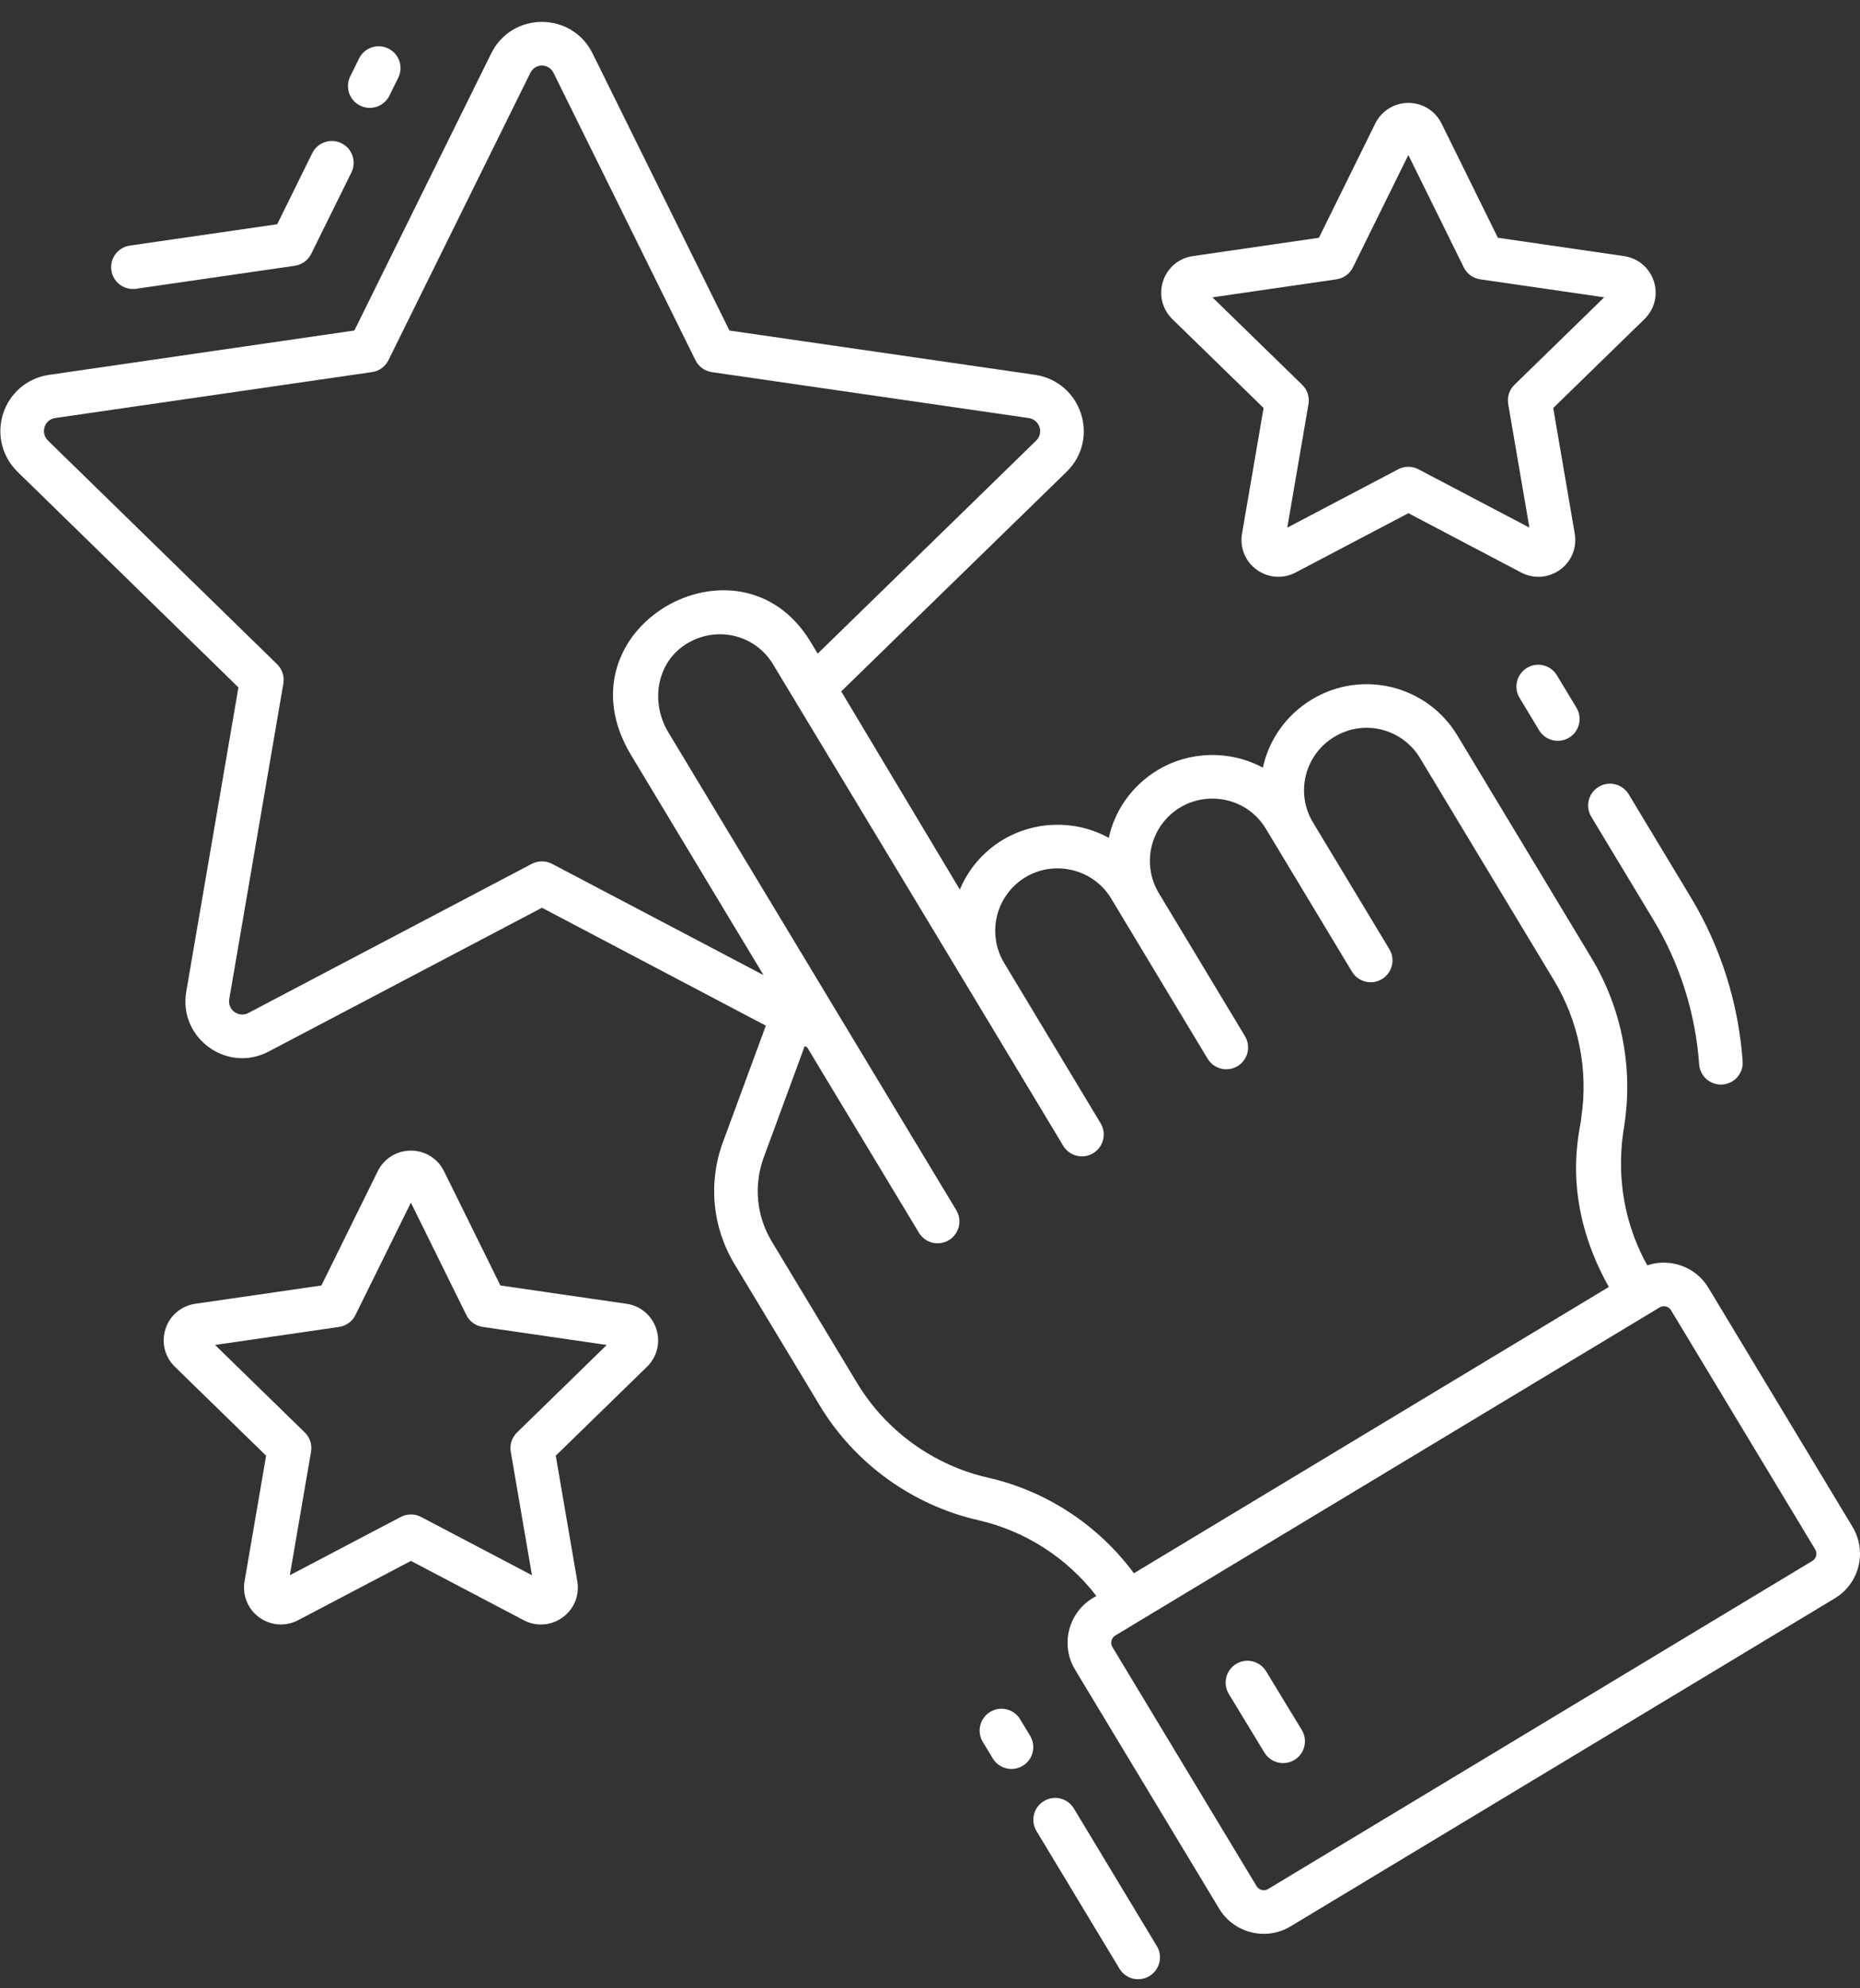 <?xml version="1.0" encoding="UTF-8"?>
<svg xmlns="http://www.w3.org/2000/svg" width="58" height="62" viewBox="0 0 58 62" fill="none">
  <rect x="0" y="0" width="58" height="62" fill="#333333" stroke="none"/>
  <path d="M11.23 3.293C11.566 3.46 11.975 3.321 12.142 2.985L12.419 2.423C12.585 2.087 12.446 1.679 12.11 1.513C11.772 1.347 11.364 1.485 11.198 1.821L10.921 2.382C10.755 2.719 10.893 3.127 11.23 3.293Z" fill="white"></path>
  <path d="M4.145 9.012C4.178 9.012 4.21 9.01 4.243 9.005L9.192 8.287C9.414 8.255 9.606 8.116 9.705 7.915L10.958 5.378C11.124 5.041 10.986 4.633 10.649 4.467C10.313 4.3 9.904 4.439 9.737 4.775L8.644 6.992L4.049 7.658C3.677 7.712 3.419 8.057 3.473 8.429C3.522 8.768 3.813 9.012 4.145 9.012Z" fill="white"></path>
  <path d="M7.435 21.435L5.808 30.922C5.561 32.359 7.068 33.474 8.374 32.792L16.9 28.306L23.881 31.982L22.542 35.618C22.078 36.881 22.21 38.266 22.904 39.418L25.563 43.828C26.65 45.634 28.454 46.937 30.51 47.404C31.971 47.736 33.278 48.583 34.187 49.765L34.074 49.833C33.308 50.295 33.061 51.293 33.522 52.061L38.017 59.517C38.48 60.285 39.48 60.529 40.243 60.069L57.215 49.839C57.992 49.37 58.224 48.371 57.767 47.611L53.272 40.155C52.873 39.492 52.072 39.219 51.367 39.456C50.137 37.252 50.656 35.187 50.656 35.047C50.925 33.257 50.559 31.417 49.623 29.866L45.443 22.93C44.513 21.391 42.496 20.854 40.905 21.812C40.085 22.306 39.555 23.105 39.381 23.937C38.361 23.39 37.106 23.407 36.096 24.015C35.276 24.51 34.752 25.303 34.575 26.126C33.507 25.54 32.236 25.605 31.271 26.188C30.647 26.563 30.193 27.114 29.93 27.738C29.875 27.647 25.992 21.158 26.232 21.559L33.263 14.708C33.264 14.707 33.265 14.706 33.266 14.705C34.305 13.678 33.731 11.91 32.278 11.688L22.746 10.307L18.478 1.666C17.831 0.357 15.968 0.353 15.317 1.666L11.05 10.306L1.515 11.691C0.849 11.793 0.305 12.255 0.098 12.896C-0.11 13.538 0.06 14.232 0.545 14.71L7.435 21.435ZM52.108 40.858L56.603 48.314C56.678 48.438 56.637 48.6 56.514 48.673L39.543 58.904C39.421 58.977 39.26 58.941 39.184 58.815L34.689 51.36C34.614 51.235 34.654 51.074 34.778 50.999C45.054 44.806 41.703 46.825 51.749 40.77C51.872 40.693 52.035 40.734 52.108 40.858ZM33.154 35.729C33.346 36.047 33.763 36.157 34.087 35.961C34.409 35.767 34.514 35.348 34.32 35.026C33.568 33.777 32.064 31.278 31.313 30.028C30.759 29.108 31.056 27.909 31.976 27.354C32.867 26.815 34.085 27.082 34.648 28.016C35.193 28.922 37.803 33.257 37.657 33.014C37.848 33.331 38.265 33.441 38.59 33.245C38.912 33.051 39.016 32.633 38.822 32.311C38.69 32.092 35.988 27.604 36.135 27.849C35.583 26.928 35.878 25.736 36.799 25.18C37.678 24.649 38.896 24.885 39.473 25.842C39.574 26.009 42.321 30.57 42.159 30.3C42.35 30.617 42.767 30.727 43.092 30.531C43.414 30.337 43.518 29.919 43.324 29.597C43.25 29.474 43.777 30.348 40.938 25.638C40.389 24.72 40.688 23.53 41.608 22.977C42.564 22.401 43.744 22.747 44.277 23.633L48.457 30.569C49.23 31.849 49.532 33.367 49.309 34.847C49.309 35.152 48.591 37.314 50.167 40.131L35.358 49.058C34.254 47.562 32.63 46.49 30.81 46.077C29.113 45.692 27.623 44.616 26.726 43.125L24.068 38.715C23.587 37.919 23.496 36.96 23.817 36.087L25.093 32.62L25.172 32.662L28.654 38.439C28.848 38.76 29.266 38.866 29.588 38.671C29.913 38.476 30.011 38.054 29.82 37.737C26.476 32.192 22.647 25.833 20.843 22.84C20.252 21.868 20.475 20.528 21.571 19.986C22.468 19.538 23.572 19.828 24.106 20.715C24.225 20.906 32.156 34.062 33.154 35.729ZM1.391 13.315C1.414 13.242 1.493 13.071 1.715 13.036L11.6 11.603C11.822 11.572 12.014 11.432 12.113 11.231L16.538 2.271C16.689 1.969 17.11 1.968 17.26 2.271L21.686 11.232C21.785 11.433 21.977 11.572 22.199 11.604L32.079 13.036C32.416 13.088 32.557 13.496 32.312 13.738L25.497 20.382L25.277 20.017C23.054 16.328 17.303 19.6 19.679 23.547C19.733 23.638 24.086 30.866 23.808 30.405L17.216 26.937C17.018 26.833 16.781 26.833 16.582 26.937L7.741 31.589C7.45 31.743 7.09 31.496 7.149 31.154L8.836 21.314C8.874 21.093 8.8 20.868 8.64 20.711L1.496 13.738C1.331 13.574 1.368 13.387 1.391 13.315Z" fill="white"></path>
  <path d="M39.402 12.722L38.73 16.639C38.654 17.073 38.829 17.505 39.187 17.765C39.545 18.025 40.01 18.057 40.399 17.853L43.918 16.003L47.435 17.853C47.827 18.058 48.289 18.024 48.648 17.765C49.005 17.505 49.18 17.074 49.105 16.64L48.434 12.723L51.28 9.949C51.596 9.64 51.707 9.189 51.571 8.77C51.434 8.35 51.078 8.05 50.641 7.986L46.708 7.414L44.951 3.85H44.95C44.755 3.455 44.359 3.209 43.919 3.209C43.478 3.209 43.081 3.455 42.885 3.85L41.128 7.414L37.194 7.986C36.758 8.049 36.402 8.35 36.266 8.77C36.13 9.189 36.241 9.64 36.556 9.95L39.402 12.722ZM41.675 8.71C41.898 8.677 42.089 8.538 42.188 8.338L43.916 4.834L45.645 8.338C45.743 8.538 45.935 8.678 46.157 8.71L50.024 9.271L47.226 11.998C47.066 12.154 46.992 12.379 47.03 12.601L47.691 16.452L44.232 14.634C44.134 14.582 44.025 14.556 43.916 14.556C43.807 14.556 43.698 14.582 43.599 14.634L40.141 16.453L40.802 12.602C40.84 12.38 40.767 12.155 40.606 11.999L37.807 9.272L41.675 8.71Z" fill="white"></path>
  <path d="M20.465 41.439C20.329 41.019 19.973 40.719 19.536 40.655L15.604 40.084L13.845 36.52C13.649 36.125 13.255 35.879 12.813 35.879C12.371 35.879 11.976 36.125 11.78 36.52L10.022 40.084L6.089 40.655C5.652 40.719 5.296 41.019 5.16 41.44C5.025 41.86 5.136 42.311 5.452 42.618L8.298 45.392L7.626 49.31C7.552 49.744 7.728 50.176 8.085 50.435C8.441 50.694 8.908 50.726 9.296 50.522L12.814 48.673L16.331 50.522C16.502 50.612 16.685 50.656 16.868 50.656C17.106 50.656 17.341 50.581 17.543 50.435C17.901 50.176 18.076 49.745 18.002 49.309L17.33 45.392L20.176 42.618C20.491 42.309 20.602 41.858 20.465 41.439ZM16.123 44.667C15.962 44.823 15.889 45.048 15.927 45.269L16.588 49.119L13.13 47.302C13.031 47.25 12.922 47.224 12.813 47.224C12.704 47.224 12.596 47.25 12.497 47.302L9.038 49.119L9.699 45.269C9.738 45.048 9.664 44.823 9.504 44.667L6.706 41.939L10.572 41.377C10.794 41.344 10.986 41.206 11.084 41.005L12.813 37.502L14.542 41.005C14.641 41.206 14.832 41.345 15.054 41.377L18.92 41.939L16.123 44.667Z" fill="white"></path>
  <path d="M49.851 24.535C49.53 24.729 49.426 25.147 49.62 25.468L51.567 28.697C52.382 30.051 52.873 31.604 52.984 33.188C53.009 33.546 53.308 33.82 53.662 33.82C53.678 33.82 53.694 33.82 53.711 33.818C54.085 33.792 54.368 33.466 54.341 33.092C54.214 31.295 53.658 29.532 52.732 27.994L50.786 24.765C50.59 24.444 50.172 24.34 49.851 24.535Z" fill="white"></path>
  <path d="M47.616 20.826C47.294 21.02 47.19 21.438 47.384 21.759L47.993 22.771C48.187 23.092 48.604 23.197 48.927 23.003C49.249 22.809 49.353 22.391 49.159 22.07L48.549 21.058C48.355 20.736 47.937 20.631 47.616 20.826Z" fill="white"></path>
  <path d="M30.878 53.38C30.556 53.574 30.451 53.992 30.645 54.314L30.957 54.831C31.149 55.149 31.566 55.259 31.891 55.063C32.213 54.869 32.317 54.45 32.123 54.128L31.811 53.611C31.617 53.29 31.199 53.186 30.878 53.38Z" fill="white"></path>
  <path d="M32.553 56.161C32.23 56.355 32.126 56.773 32.32 57.095L34.908 61.388C35.099 61.706 35.517 61.815 35.841 61.619C36.163 61.425 36.268 61.007 36.074 60.685L33.486 56.392C33.292 56.071 32.874 55.966 32.553 56.161Z" fill="white"></path>
  <path d="M39.481 52.114C39.285 51.793 38.867 51.69 38.547 51.885C38.226 52.08 38.122 52.498 38.317 52.82L39.428 54.65C39.557 54.86 39.781 54.977 40.012 54.977C40.131 54.977 40.254 54.946 40.364 54.879C40.685 54.684 40.788 54.265 40.593 53.944L39.481 52.114Z" fill="white"></path>
</svg>
